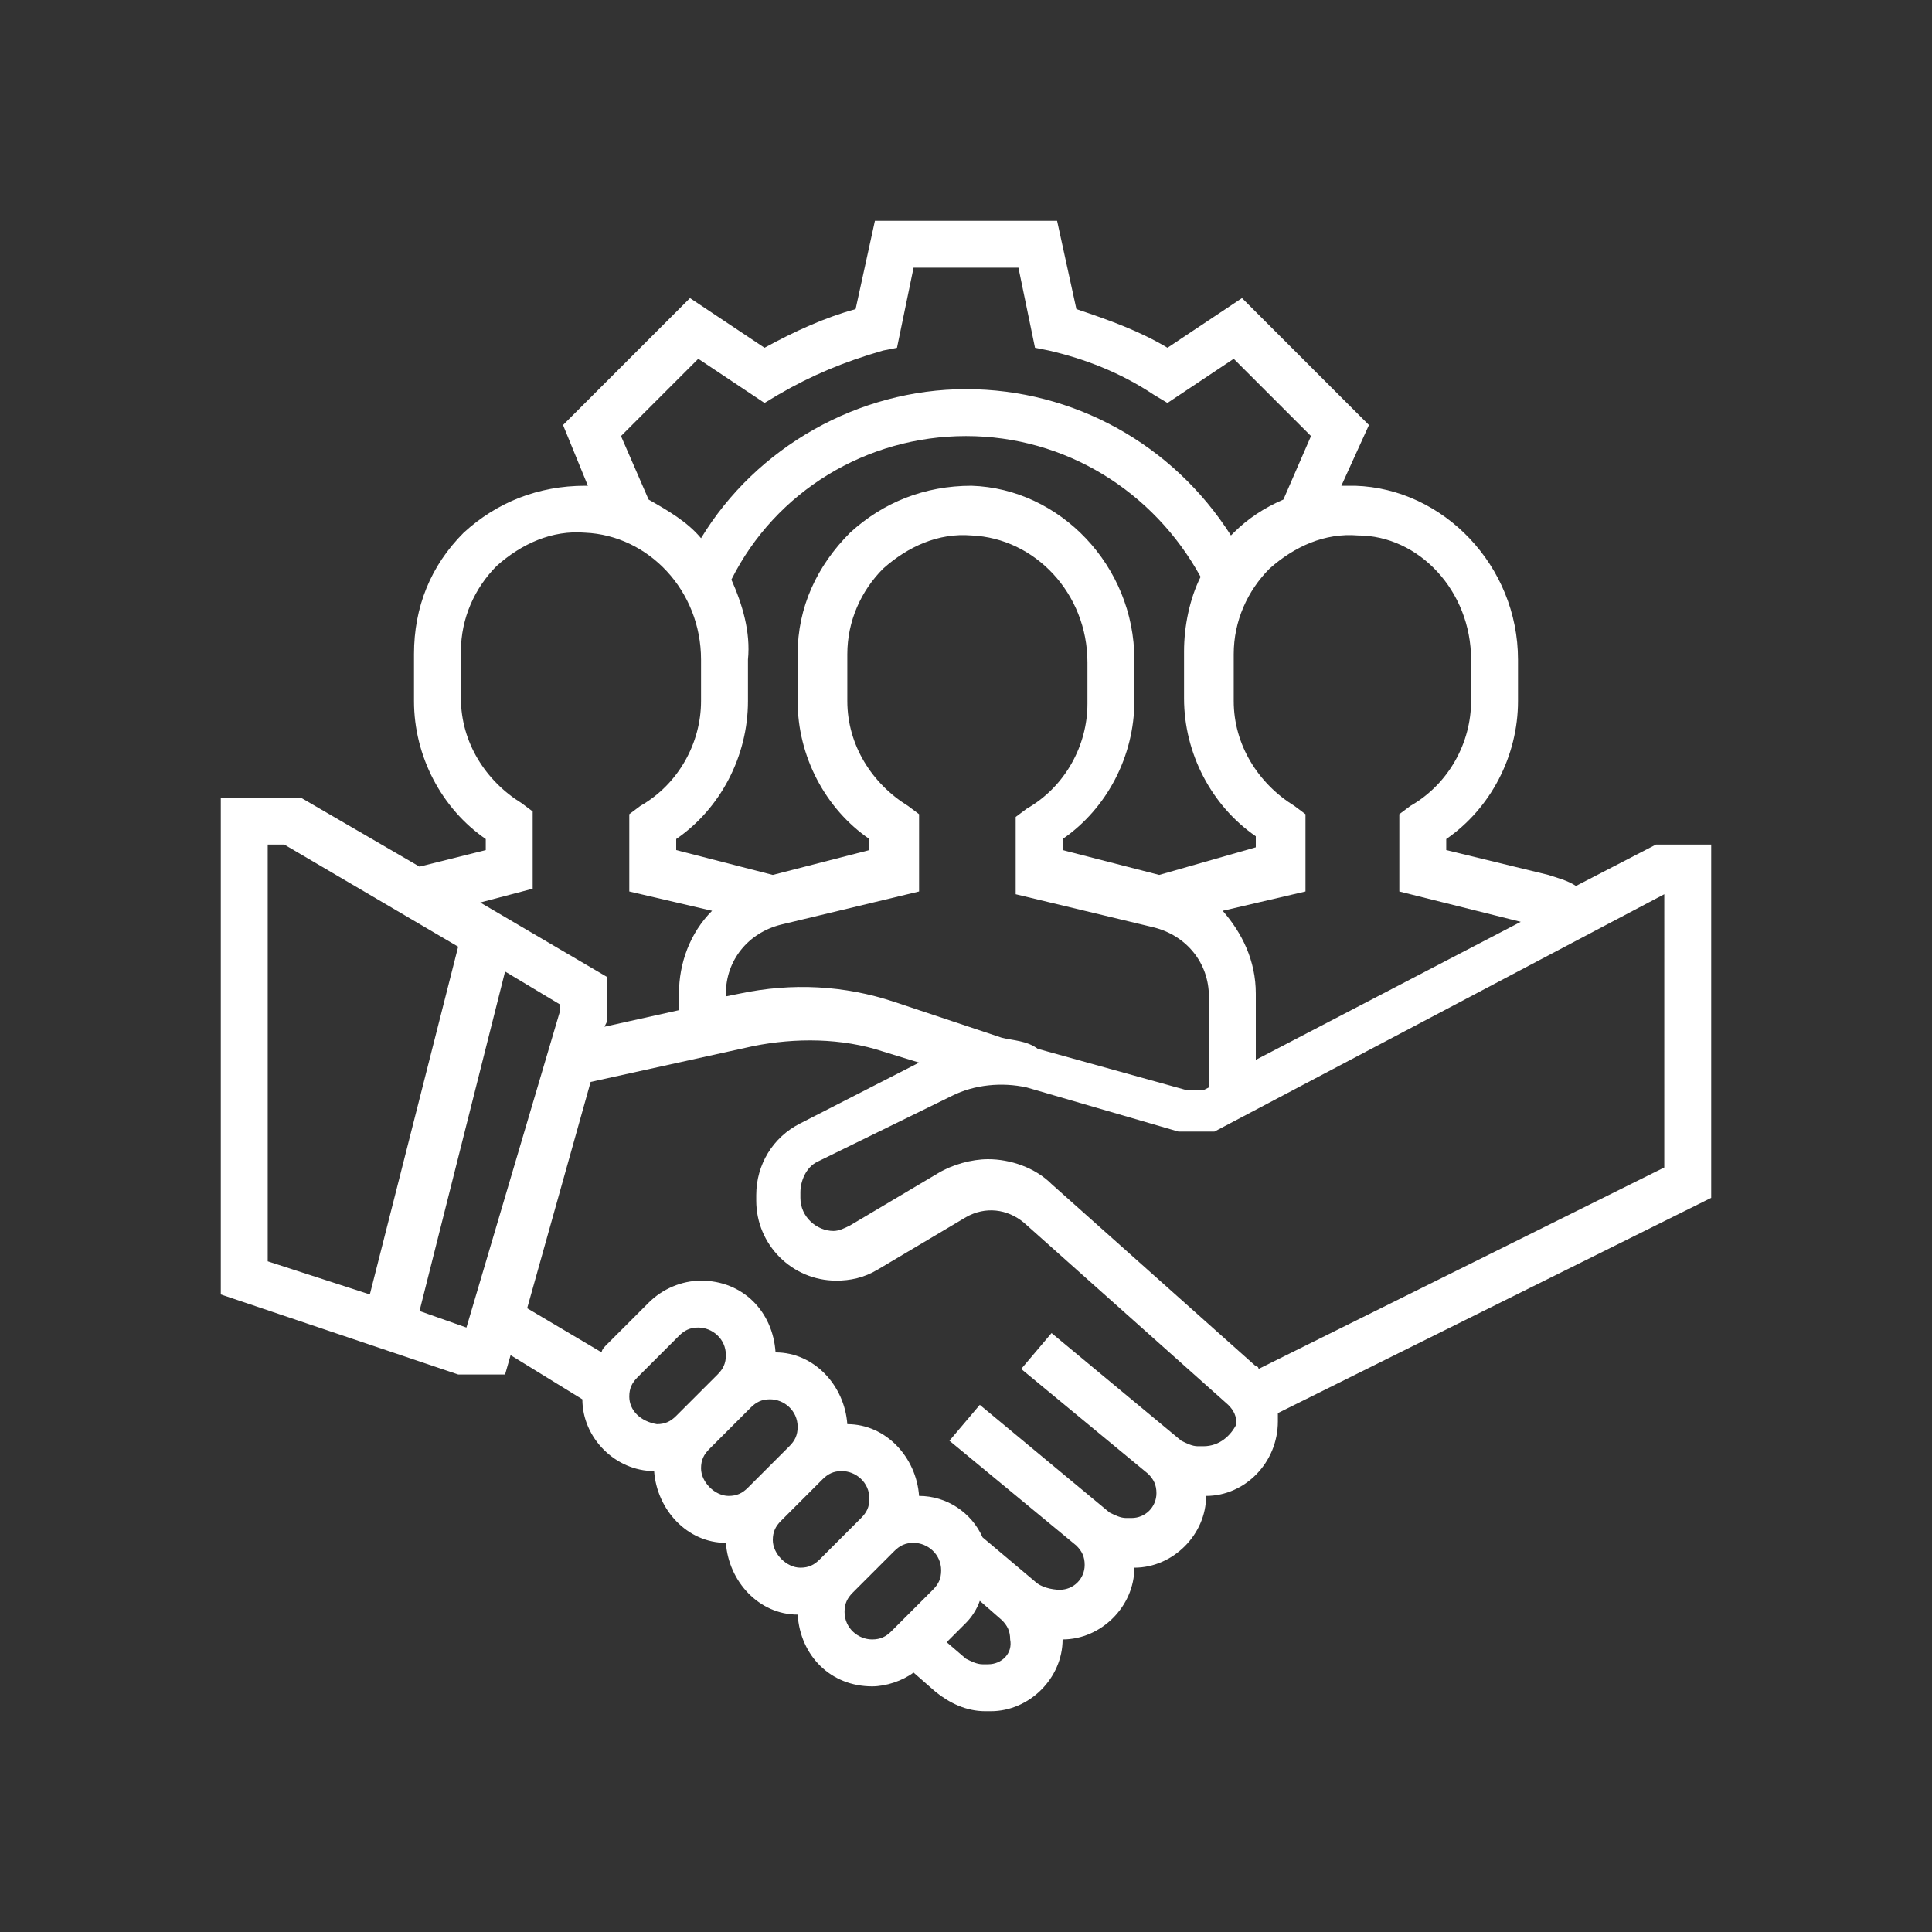 <?xml version="1.0" encoding="utf-8"?>
<!-- Generator: Adobe Illustrator 25.2.3, SVG Export Plug-In . SVG Version: 6.00 Build 0)  -->
<svg version="1.1" id="Calque_1" xmlns="http://www.w3.org/2000/svg" xmlns:xlink="http://www.w3.org/1999/xlink" x="0px" y="0px"
	 width="70px" height="70px" viewBox="0 0 70 70" style="enable-background:new 0 0 70 70;" xml:space="preserve">
<rect x="0" y="0" width="70" height="70" fill="#333333" stroke="none"/>
<style type="text/css">
	.st0{fill:#FFFFFF;}
</style>
<g>
	<path class="st0" d="M62,30.6h-2l-2.9,1.5c-0.3-0.2-0.7-0.3-1-0.4l-3.7-0.9v-0.4c1.6-1.1,2.6-3,2.6-5v-1.5c0-3.4-2.7-6.2-5.9-6.3
		c-0.2,0-0.3,0-0.5,0l1-2.2L45,10.8l-2.7,1.8c-1-0.6-2.1-1-3.3-1.4L38.3,8h-6.6L31,11.2c-1.1,0.3-2.2,0.8-3.3,1.4L25,10.8l-4.6,4.6
		l0.9,2.2c0,0-0.1,0-0.1,0c-1.7,0-3.2,0.6-4.4,1.7C15.6,20.5,15,22,15,23.7v1.7c0,2,1,3.9,2.6,5v0.4l-2.4,0.6l-4.3-2.5H8v18l8.6,2.9
		h1.7l0.2-0.7l2.6,1.6c0,1.4,1.2,2.6,2.6,2.6c0.1,1.4,1.2,2.6,2.6,2.6c0.1,1.4,1.2,2.6,2.6,2.6c0.1,1.5,1.2,2.6,2.7,2.6
		c0.5,0,1.1-0.2,1.5-0.5l0.8,0.7c0.5,0.4,1.1,0.7,1.8,0.7h0.2c1.4,0,2.6-1.2,2.6-2.6c1.4,0,2.6-1.2,2.6-2.6c1.4,0,2.6-1.2,2.6-2.6
		c1.4,0,2.6-1.2,2.6-2.7c0-0.1,0-0.2,0-0.3L62,43.4V30.6z M53.3,23.9v1.5c0,1.5-0.8,3-2.2,3.8l-0.4,0.3l0,2.8l4.4,1.1l-9.6,5V36
		c0-1.2-0.5-2.2-1.2-3l3-0.7v-2.8l-0.4-0.3c-1.3-0.8-2.2-2.2-2.2-3.8v-1.7c0-1.2,0.5-2.3,1.3-3.1c0.9-0.8,2-1.3,3.2-1.2
		C51.4,19.4,53.3,21.4,53.3,23.9z M36.3,37.6l-3.9-1.3c-1.8-0.6-3.7-0.7-5.6-0.3l-0.5,0.1V36c0-1.2,0.8-2.2,2-2.5l5-1.2v-2.8
		l-0.4-0.3c-1.3-0.8-2.2-2.2-2.2-3.8v-1.7c0-1.2,0.5-2.3,1.3-3.1c0.9-0.8,2-1.3,3.2-1.2c2.3,0.1,4.2,2.1,4.2,4.6v1.5
		c0,1.5-0.8,3-2.2,3.8l-0.4,0.3l0,2.8l5,1.2c1.2,0.3,2,1.3,2,2.5v3.3l-0.2,0.1H43l-5.4-1.5C37.2,37.7,36.7,37.7,36.3,37.6z M26.5,21
		c1.6-3.2,4.9-5.2,8.5-5.2c3.6,0,6.8,2,8.5,5.1c-0.4,0.8-0.6,1.8-0.6,2.7v1.7c0,2,1,3.9,2.6,5v0.4L42,31.7l-3.5-0.9v-0.4
		c1.6-1.1,2.6-3,2.6-5v-1.5c0-3.4-2.7-6.2-5.9-6.3c-1.7,0-3.2,0.6-4.4,1.7c-1.2,1.2-1.9,2.7-1.9,4.4v1.7c0,2,1,3.9,2.6,5v0.4
		L28,31.7l-3.5-0.9v-0.4c1.6-1.1,2.6-3,2.6-5v-1.5C27.2,22.9,26.9,21.9,26.5,21z M22.5,15.8l2.8-2.8l2.4,1.6l0.5-0.3
		c1.2-0.7,2.4-1.2,3.8-1.6l0.5-0.1l0.6-2.9h3.8l0.6,2.9l0.5,0.1c1.3,0.3,2.6,0.8,3.8,1.6l0.5,0.3l2.4-1.6l2.8,2.8l-1,2.3
		c-0.7,0.3-1.3,0.7-1.8,1.2c0,0-0.1,0.1-0.1,0.1c-2.1-3.3-5.7-5.3-9.6-5.3c-3.9,0-7.6,2.1-9.6,5.4c-0.5-0.6-1.2-1-1.9-1.4L22.5,15.8
		z M19.3,32.2v-2.8l-0.4-0.3c-1.3-0.8-2.2-2.2-2.2-3.8v-1.7c0-1.2,0.5-2.3,1.3-3.1c0.9-0.8,2-1.3,3.2-1.2c2.3,0.1,4.2,2.1,4.2,4.6
		v1.5c0,1.5-0.8,3-2.2,3.8l-0.4,0.3l0,2.8l3,0.7c-0.8,0.8-1.2,1.9-1.2,3v0.6l-2.7,0.6l0.1-0.2l0-1.6l-4.6-2.7L19.3,32.2z M9.7,30.6
		h0.6l6.3,3.7l-3.2,12.6l-3.7-1.2V30.6z M16.9,48.1l-1.7-0.6l3.1-12.3l2,1.2v0.2L16.9,48.1L16.9,48.1z M22.8,50.6
		c0-0.3,0.1-0.5,0.3-0.7l1.5-1.5c0.2-0.2,0.4-0.3,0.7-0.3c0.5,0,1,0.4,1,1c0,0.3-0.1,0.5-0.3,0.7l-1.5,1.5c-0.2,0.2-0.4,0.3-0.7,0.3
		C23.2,51.5,22.8,51.1,22.8,50.6z M25.4,53.2c0-0.3,0.1-0.5,0.3-0.7l1.5-1.5c0.2-0.2,0.4-0.3,0.7-0.3c0.5,0,1,0.4,1,1
		c0,0.3-0.1,0.5-0.3,0.7l-1.5,1.5c-0.2,0.2-0.4,0.3-0.7,0.3C25.9,54.2,25.4,53.7,25.4,53.2z M28,55.8c0-0.3,0.1-0.5,0.3-0.7l1.5-1.5
		c0.2-0.2,0.4-0.3,0.7-0.3c0.5,0,1,0.4,1,1c0,0.3-0.1,0.5-0.3,0.7l-1.5,1.5c-0.2,0.2-0.4,0.3-0.7,0.3C28.5,56.8,28,56.3,28,55.8z
		 M31.6,59.4c-0.5,0-1-0.4-1-1c0-0.3,0.1-0.5,0.3-0.7l1.5-1.5c0.2-0.2,0.4-0.3,0.7-0.3c0.5,0,1,0.4,1,1c0,0.3-0.1,0.5-0.3,0.7
		l-1.5,1.5C32.1,59.3,31.9,59.4,31.6,59.4z M35.8,60.3h-0.2c-0.2,0-0.4-0.1-0.6-0.2l-0.7-0.6l0.7-0.7c0.2-0.2,0.4-0.5,0.5-0.8
		l0.8,0.7c0.2,0.2,0.3,0.4,0.3,0.7C36.7,59.9,36.3,60.3,35.8,60.3z M43.6,52.4h-0.2c-0.2,0-0.4-0.1-0.6-0.2l-4.7-3.9l-1.1,1.3
		l4.6,3.8c0.2,0.2,0.3,0.4,0.3,0.7c0,0.5-0.4,0.9-0.9,0.9h-0.2c-0.2,0-0.4-0.1-0.6-0.2l-4.7-3.9l-1.1,1.3L39,56
		c0.2,0.2,0.3,0.4,0.3,0.7c0,0.5-0.4,0.9-0.9,0.9c-0.3,0-0.7-0.1-0.9-0.3l-1.9-1.6c-0.4-0.9-1.3-1.5-2.3-1.5
		c-0.1-1.4-1.2-2.6-2.6-2.6c-0.1-1.4-1.2-2.6-2.6-2.6c-0.1-1.5-1.2-2.6-2.7-2.6c-0.7,0-1.4,0.3-1.9,0.8l-1.5,1.5
		c-0.1,0.1-0.2,0.2-0.2,0.3l-2.7-1.6l2.3-8.2l5.9-1.3c1.5-0.3,3.2-0.3,4.7,0.2l1.3,0.4l-4.3,2.2c-1,0.5-1.6,1.5-1.6,2.6v0.2
		c0,1.6,1.3,2.9,2.9,2.9c0.5,0,1-0.1,1.5-0.4l3.2-1.9c0.7-0.4,1.5-0.3,2.1,0.2l7.4,6.6c0.2,0.2,0.3,0.4,0.3,0.7
		C44.6,52,44.2,52.4,43.6,52.4z M60.3,42.3l-14.7,7.3c0-0.1-0.1-0.1-0.1-0.1l-7.4-6.6c-0.6-0.6-1.5-0.9-2.3-0.9
		c-0.6,0-1.3,0.2-1.8,0.5l-3.2,1.9c-0.2,0.1-0.4,0.2-0.6,0.2c-0.6,0-1.2-0.5-1.2-1.2v-0.2c0-0.4,0.2-0.9,0.6-1.1l4.9-2.4
		c0.8-0.4,1.8-0.5,2.7-0.3l5.5,1.6l1.3,0l16.3-8.6V42.3z"/>
</g>
</svg>
